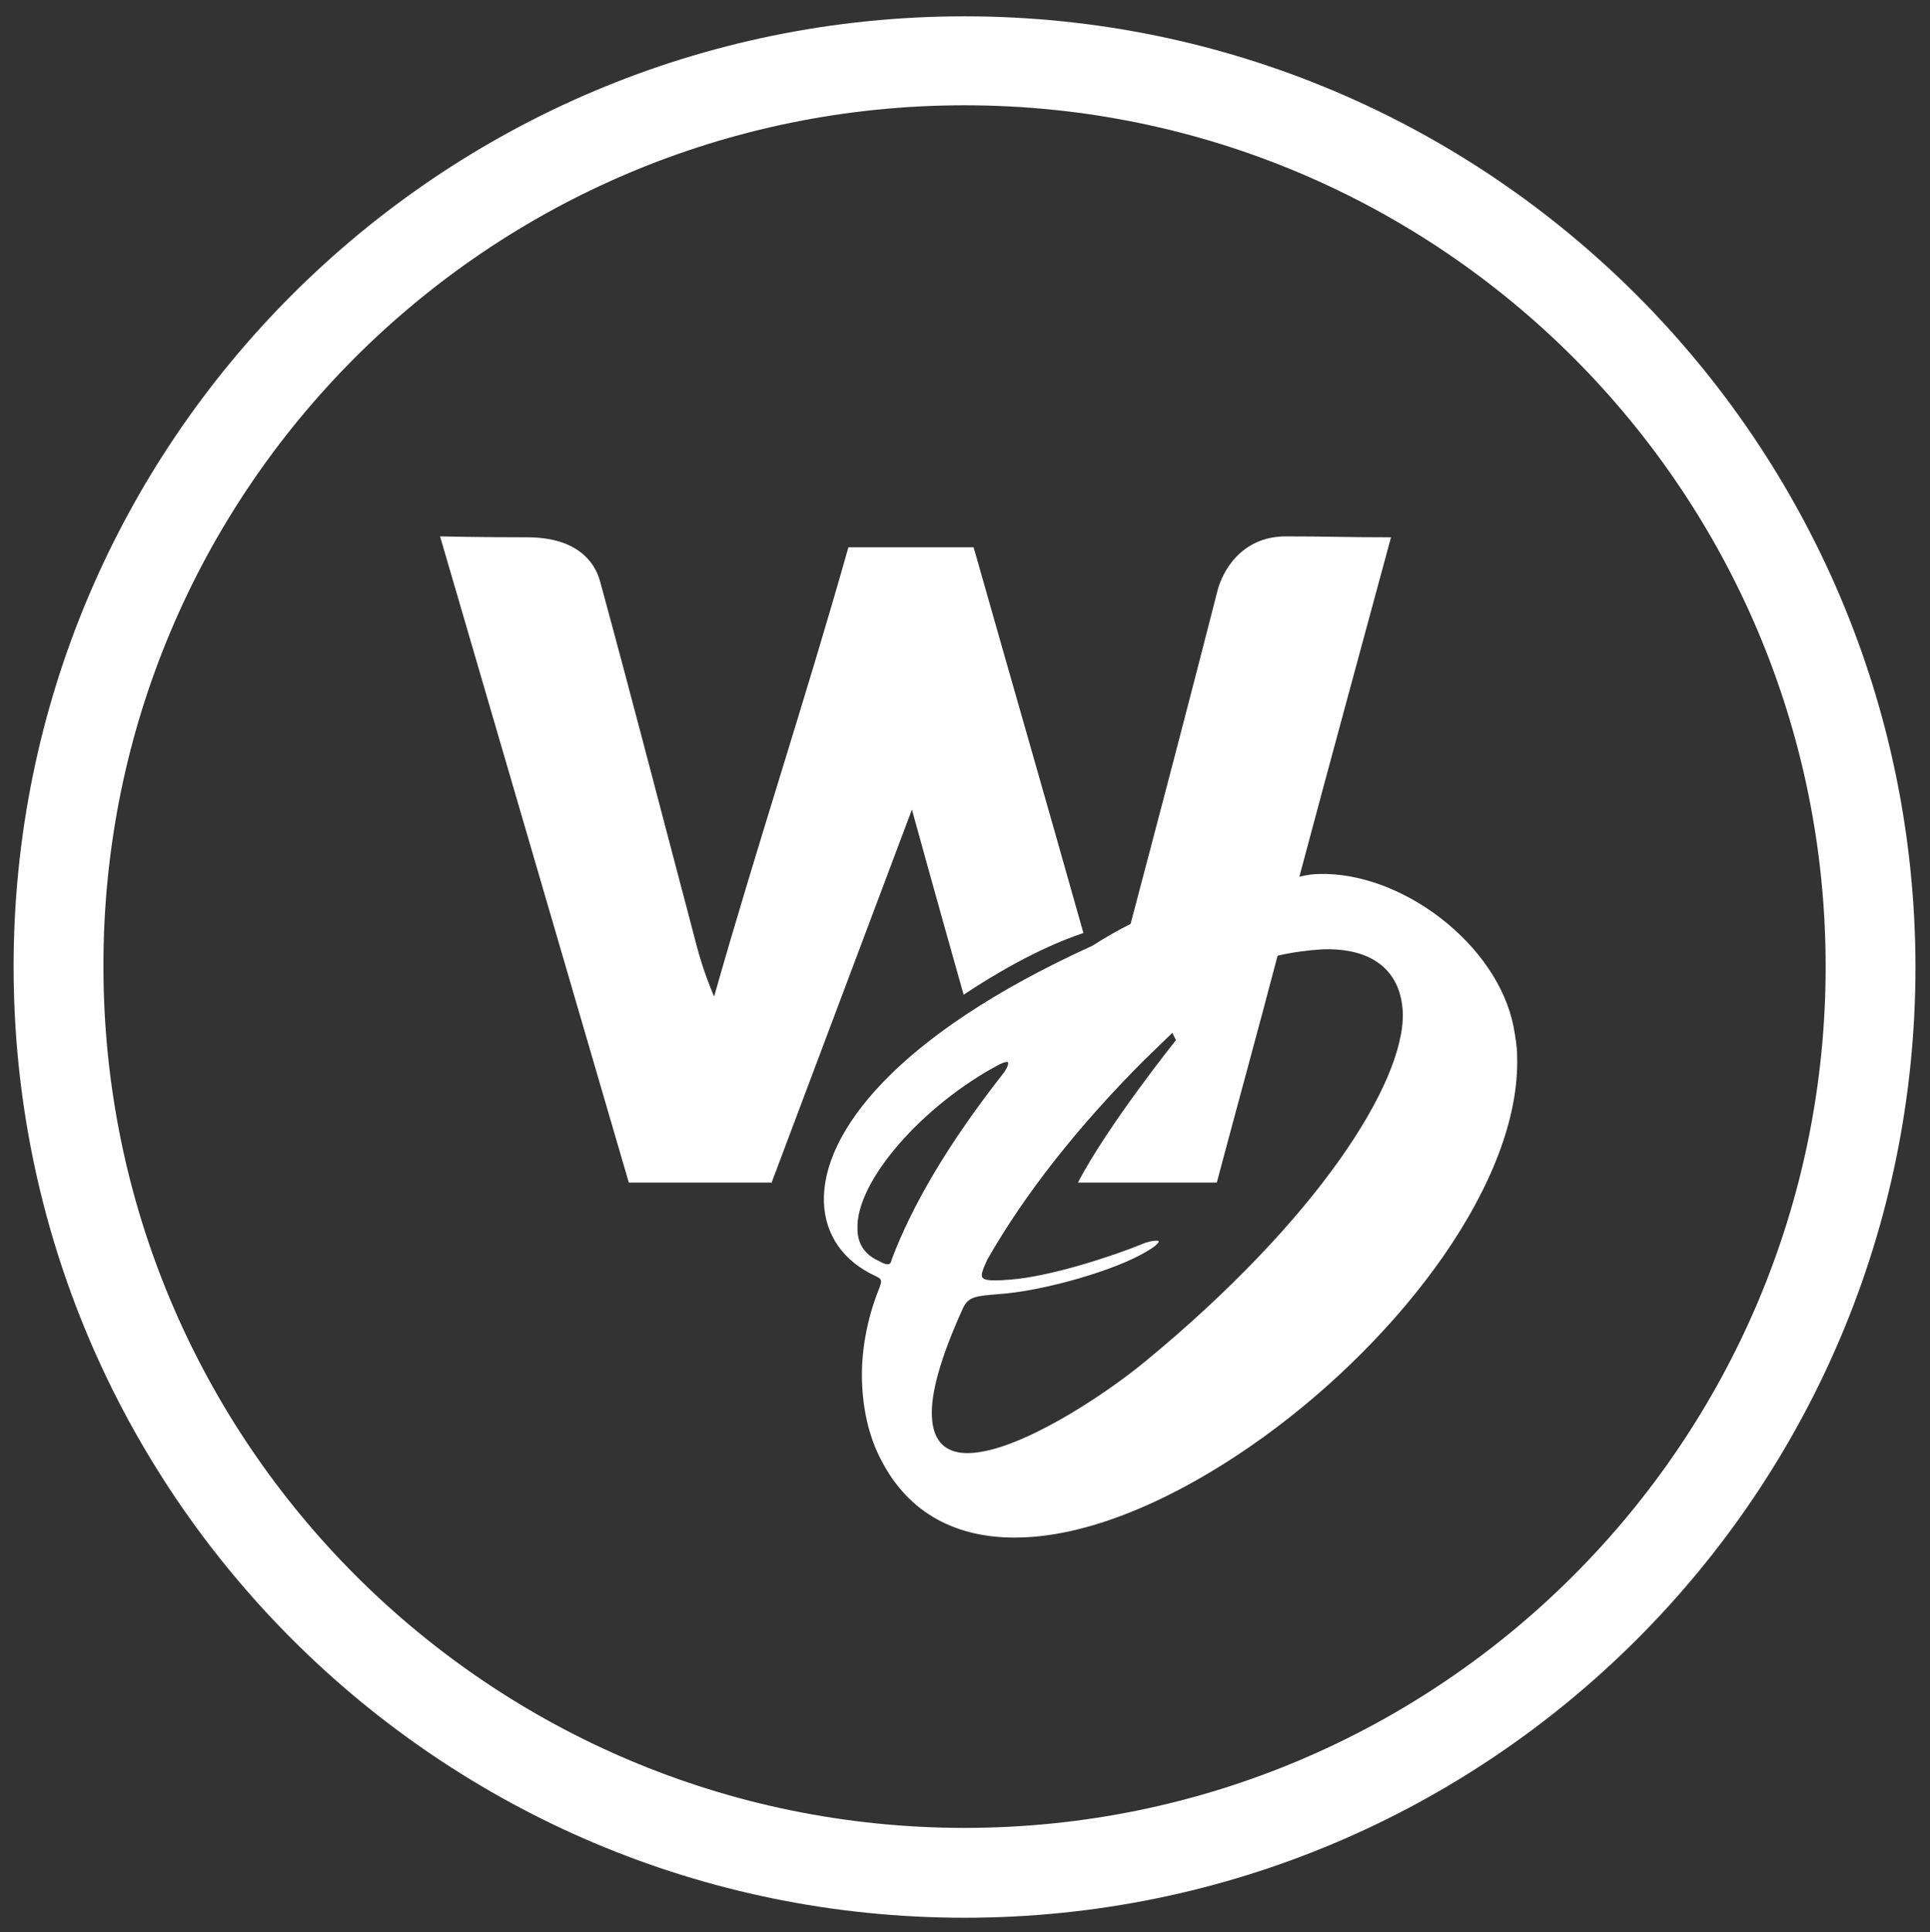 <?xml version="1.0" encoding="utf-8"?>
<!-- Generator: Adobe Illustrator 24.1.2, SVG Export Plug-In . SVG Version: 6.00 Build 0)  -->
<svg version="1.1" id="onLt_1c" xmlns="http://www.w3.org/2000/svg" xmlns:xlink="http://www.w3.org/1999/xlink" x="0px" y="0px"
	 viewBox="0 0 212.7 212.9" style="enable-background:new 0 0 212.7 212.9;" xml:space="preserve">
<rect x="0" y="0" width="212.7" height="212.9" fill="#333333" stroke="none"/>
<style type="text/css">
	.st0{fill:#FFFFFF;}
</style>
<path class="st0" d="M106.3,211.3c57.9,0,104.8-46.9,104.8-104.8C211,48.7,164.1,1.8,106.3,1.8C48.4,1.8,1.5,48.7,1.5,106.5
	C1.5,164.4,48.4,211.3,106.3,211.3z M106.3,11.6c52.4,0,94.9,42.5,94.9,94.9c0,52.4-42.5,94.9-94.9,94.9
	c-52.4,0-94.9-42.5-94.9-94.9C11.3,54.1,53.8,11.6,106.3,11.6z"/>
<path class="st0" d="M85,130.4l15.5-41.2c0,0,2.7,9.8,5.7,20.4c3-2,8.1-5.1,13.2-6.8c-4-14.2-8.1-28.4-12.1-42.5H93.5
	c-4.8,17-10,32.6-14.8,49.5c-1.3-3.1-1.7-4.7-2.5-7.8c-3.6-13.6-6.3-24.1-10-37.7c-0.2-0.7-1.1-5.1-8.1-5.1c-5.4,0-9.6-0.1-9.6-0.1
	l20.8,71.2H85z"/>
<path class="st0" d="M90.8,132.4c0.1,3.7,2.2,6.6,5.7,8.2c0.4,0.2,0.6,0.3,0.6,0.6c0,0.2-0.1,0.5-0.3,1c-1.3,3.3-1.9,6.8-1.8,10
	c0.1,3.4,0.9,6.6,2.4,9.2c3.2,5.8,8.7,8.2,15.1,8c8.1-0.2,17.8-4.6,26.8-11.1c15.2-11,28.3-28.2,27.9-41.9c0-1.1-0.2-2.2-0.4-3.3
	c-1.8-9.1-12.4-17.1-21.5-16.8c-0.5,0-1.3,0.1-2.1,0.3c3.3-12.4,6.7-24.8,10.1-37.4c-5.2,0-6.8-0.1-11.6-0.1c-5,0-7,4-7.5,5.9
	c-3.4,13.3-6.3,24.3-9.6,36.8c-1.4,0.7-2.8,1.5-4.2,2.4C98.6,114.1,90.6,124.9,90.8,132.4z M126.1,116.8l3.1-3l0.4,0.8
	c0,0-7.6,9.5-10.8,15.7h15.3c2.2-8.3,4.5-16.6,6.7-25c1.7-0.4,3.4-0.6,4.9-0.7c5.5-0.2,8.7,2.3,8.9,7c0.2,7.7-9.4,22.8-28.5,38.5
	c-4.9,4-13.9,9.8-19.2,10c-2.4,0.1-4.1-1-4.2-4.1c-0.1-2.5,0.9-6.3,3.4-11.8c0.6-1.4,1.6-1.4,3.8-1.6c5-0.3,13.3-2.7,16.6-4.8
	c0.9-0.5,1.2-0.9,1.2-1c0-0.1-0.1-0.1-0.3-0.1c-0.3,0-0.9,0.1-1.6,0.4c-2.9,1.2-10.1,3.6-14.6,3.9c-2.5,0.2-3,0-3-0.5
	c0-0.4,0.3-1,0.6-1.7C112.9,131.6,118.8,124.1,126.1,116.8z M110.1,117.3c0.4-0.2,0.7-0.3,0.9-0.3c0.1,0,0.1,0.1,0.1,0.2
	c0,0.2-0.1,0.4-0.4,0.9c-6.3,8-10.2,14.8-12.4,20.6c-0.1,0.3-0.1,0.6-0.5,0.6c-0.2,0-0.5-0.1-1-0.4c-1.6-0.7-2.3-2-2.3-3.5
	C94.3,130.1,101.8,121.7,110.1,117.3z"/>
</svg>
